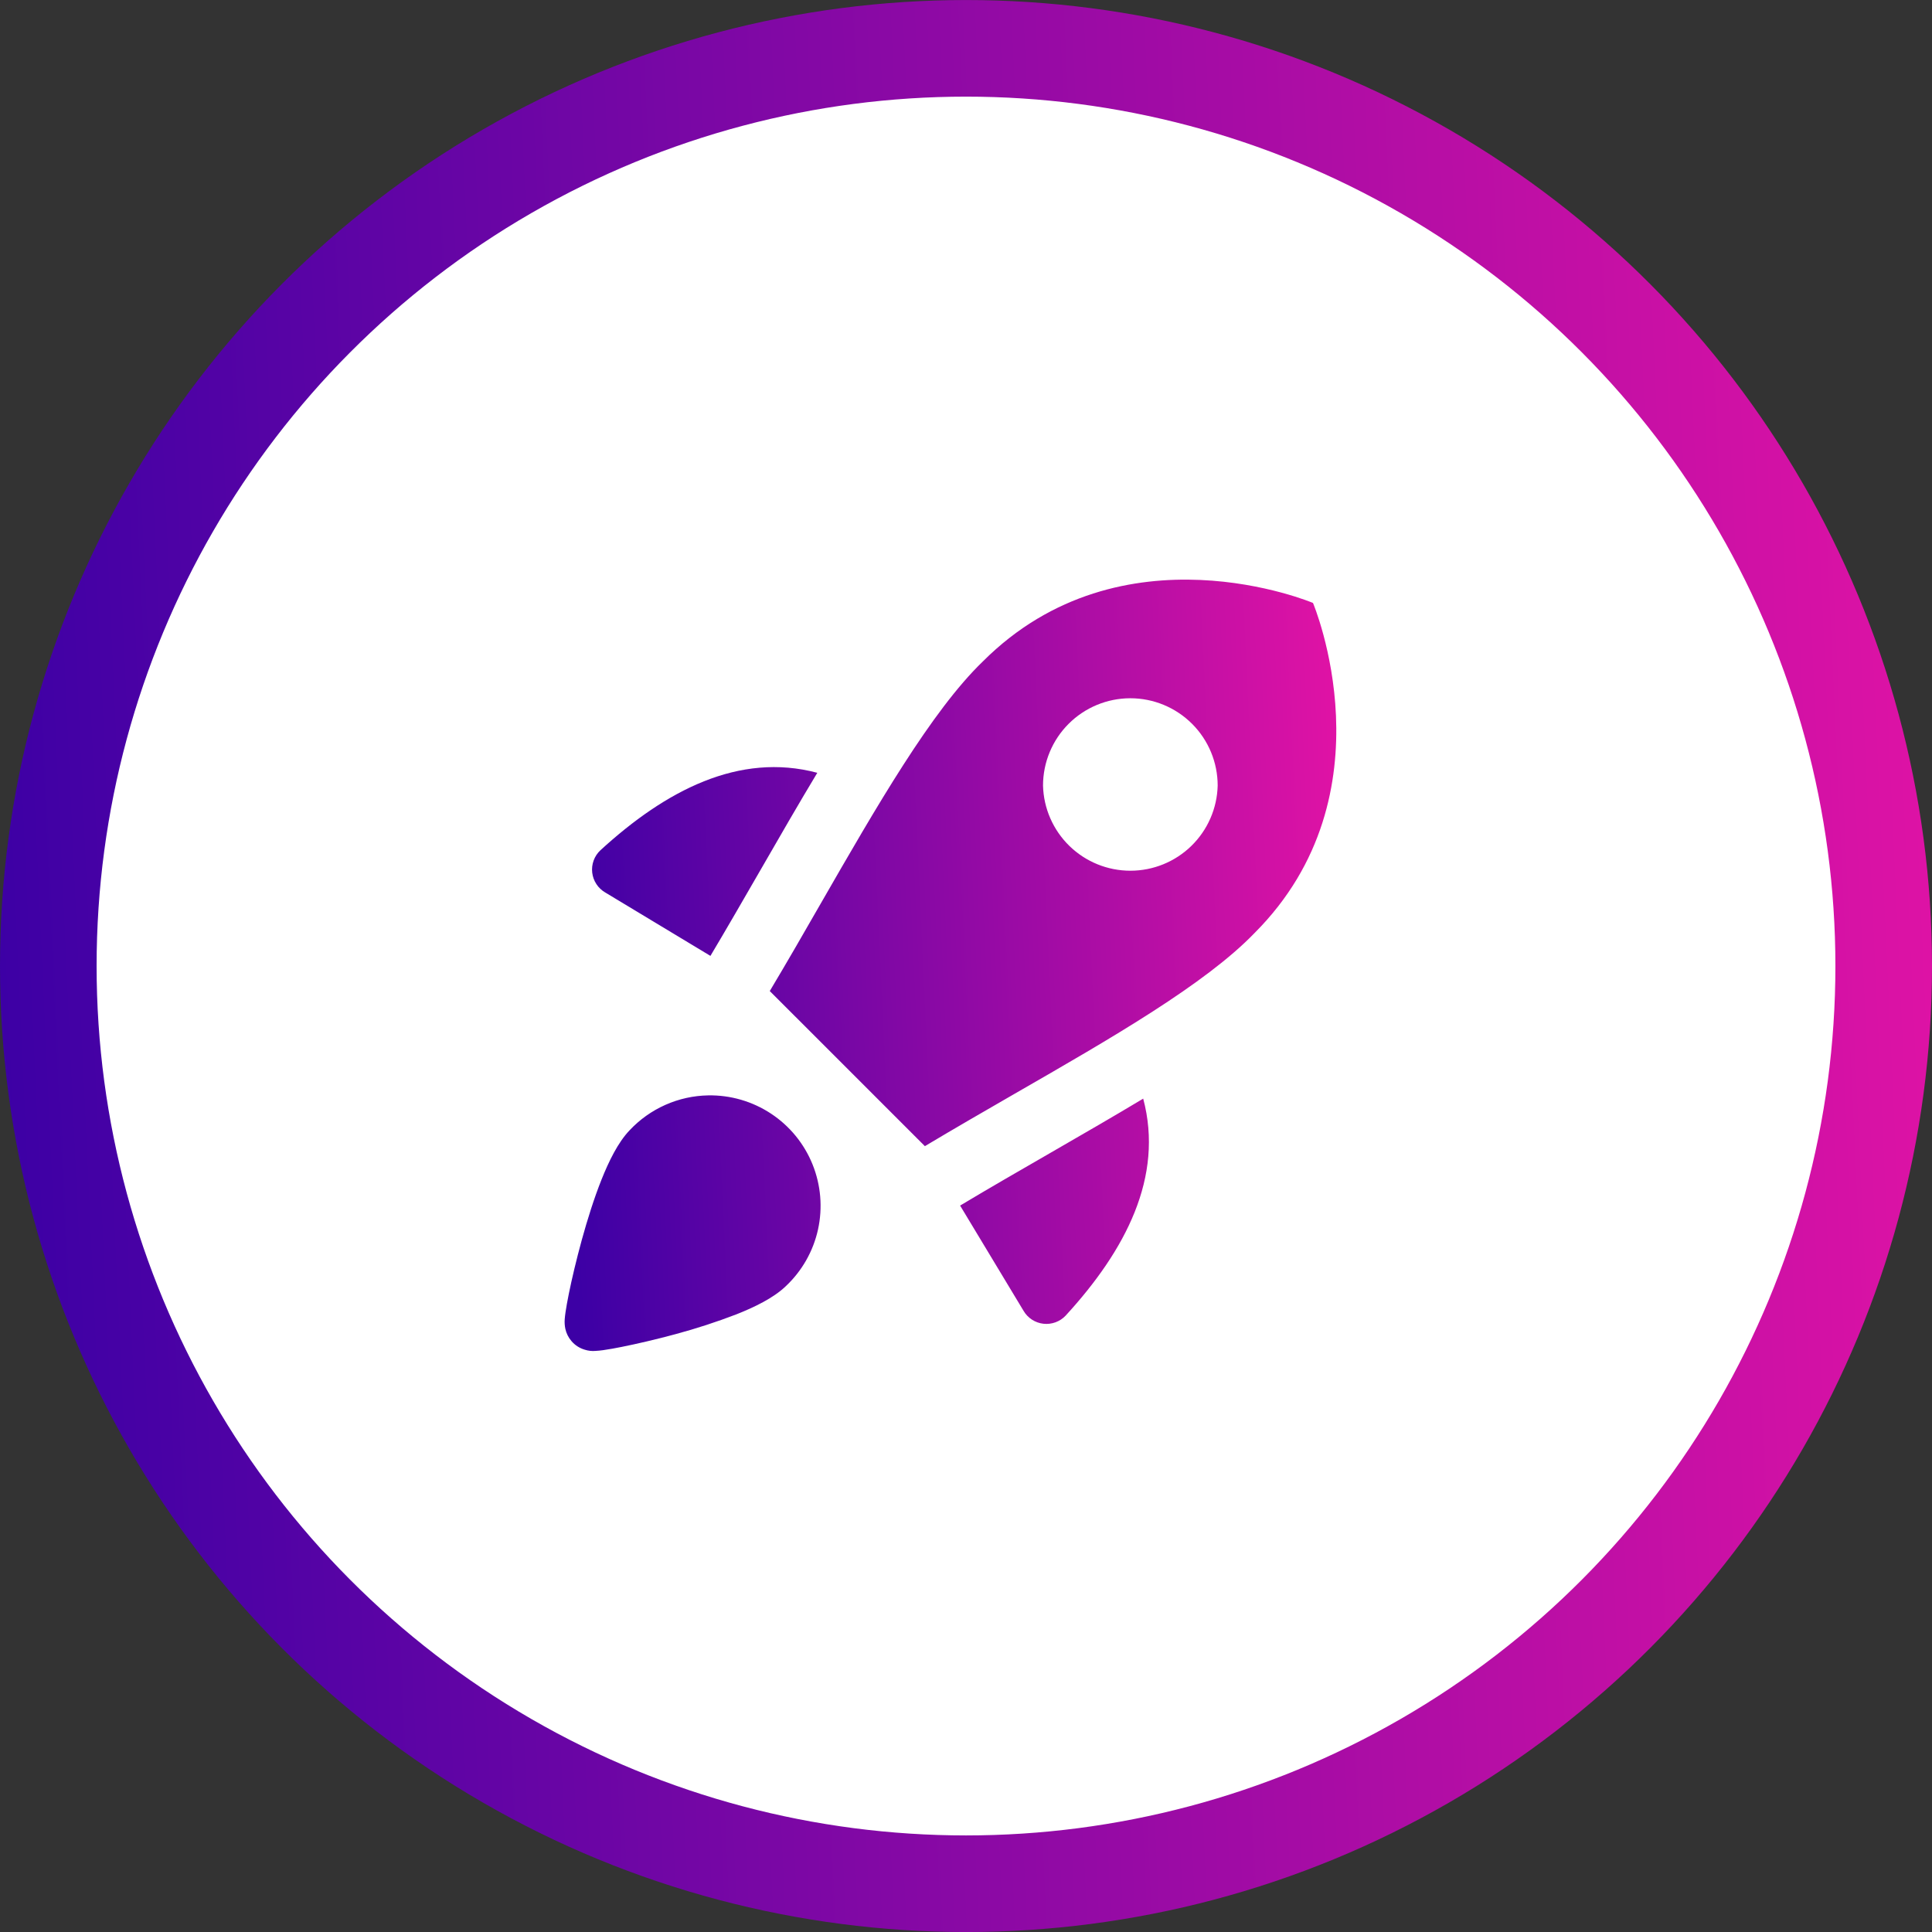 <svg width="60" height="60" viewBox="0 0 60 60" fill="none" xmlns="http://www.w3.org/2000/svg">
<rect x="0" y="0" width="60" height="60" fill="#333333" stroke="none"/>
<circle cx="30" cy="30.001" r="28.5" fill="white" stroke="url(#paint0_linear_370_1688)" stroke-width="3"/>
<path fill-rule="evenodd" clip-rule="evenodd" d="M28.723 35.595L23.906 30.778C24.436 29.892 24.964 28.975 25.487 28.063C27.229 25.035 28.929 22.08 30.523 20.542C34.85 16.215 40.776 18.725 40.776 18.725C40.776 18.725 43.286 24.651 38.959 28.978C37.434 30.559 34.525 32.235 31.519 33.963C30.583 34.503 29.639 35.047 28.723 35.595ZM32.392 24.397C32.392 23.678 32.678 22.988 33.186 22.48C33.695 21.971 34.385 21.685 35.104 21.685C35.823 21.685 36.513 21.971 37.022 22.48C37.53 22.988 37.816 23.678 37.816 24.397C37.798 25.105 37.505 25.777 36.998 26.271C36.492 26.765 35.812 27.041 35.105 27.041C34.397 27.041 33.718 26.765 33.211 26.271C32.705 25.777 32.41 25.105 32.392 24.397ZM25.382 24C22.951 23.353 20.67 24.55 18.645 26.407C18.552 26.494 18.48 26.603 18.436 26.724C18.392 26.844 18.377 26.973 18.392 27.101C18.407 27.228 18.451 27.35 18.522 27.457C18.592 27.565 18.687 27.654 18.798 27.718L22.063 29.686L22.067 29.679C22.538 28.891 23.064 27.977 23.599 27.051C24.208 25.993 24.827 24.92 25.382 24ZM29.817 37.44L31.785 40.705C31.849 40.816 31.939 40.911 32.046 40.981C32.153 41.051 32.276 41.096 32.403 41.11C32.53 41.125 32.659 41.109 32.78 41.065C32.9 41.021 33.009 40.95 33.096 40.856C34.953 38.833 36.151 36.55 35.503 34.119C34.608 34.657 33.669 35.199 32.738 35.736L32.596 35.818C31.657 36.36 30.726 36.895 29.826 37.435L29.817 37.44ZM21.995 34.018C22.688 34.006 23.368 34.204 23.946 34.586C24.524 34.968 24.973 35.516 25.233 36.158C25.493 36.801 25.553 37.507 25.404 38.184C25.255 38.86 24.904 39.476 24.398 39.949C24.018 40.313 23.423 40.599 22.872 40.817C22.255 41.054 21.626 41.259 20.987 41.431C20.358 41.602 19.758 41.739 19.303 41.83C19.112 41.869 18.92 41.903 18.727 41.931C18.652 41.941 18.576 41.949 18.499 41.953C18.385 41.964 18.269 41.951 18.16 41.916C17.999 41.869 17.855 41.776 17.747 41.648C17.654 41.54 17.589 41.411 17.558 41.271C17.537 41.172 17.53 41.07 17.538 40.969C17.543 40.901 17.553 40.822 17.563 40.75C17.586 40.599 17.62 40.402 17.666 40.177C17.757 39.725 17.898 39.128 18.069 38.503C18.241 37.879 18.45 37.21 18.684 36.625C18.904 36.075 19.189 35.482 19.552 35.103C19.866 34.768 20.244 34.499 20.663 34.313C21.083 34.126 21.536 34.026 21.995 34.018Z" fill="url(#paint1_linear_370_1688)"/>
<defs>
<linearGradient id="paint0_linear_370_1688" x1="1.18532e-07" y1="30.001" x2="65.403" y2="26.991" gradientUnits="userSpaceOnUse">
<stop stop-color="#3D00A5"/>
<stop offset="1" stop-color="#EC14A5"/>
</linearGradient>
<linearGradient id="paint1_linear_370_1688" x1="17.534" y1="29.979" x2="43.658" y2="28.776" gradientUnits="userSpaceOnUse">
<stop stop-color="#3D00A5"/>
<stop offset="1" stop-color="#EC14A5"/>
</linearGradient>
</defs>
</svg>
